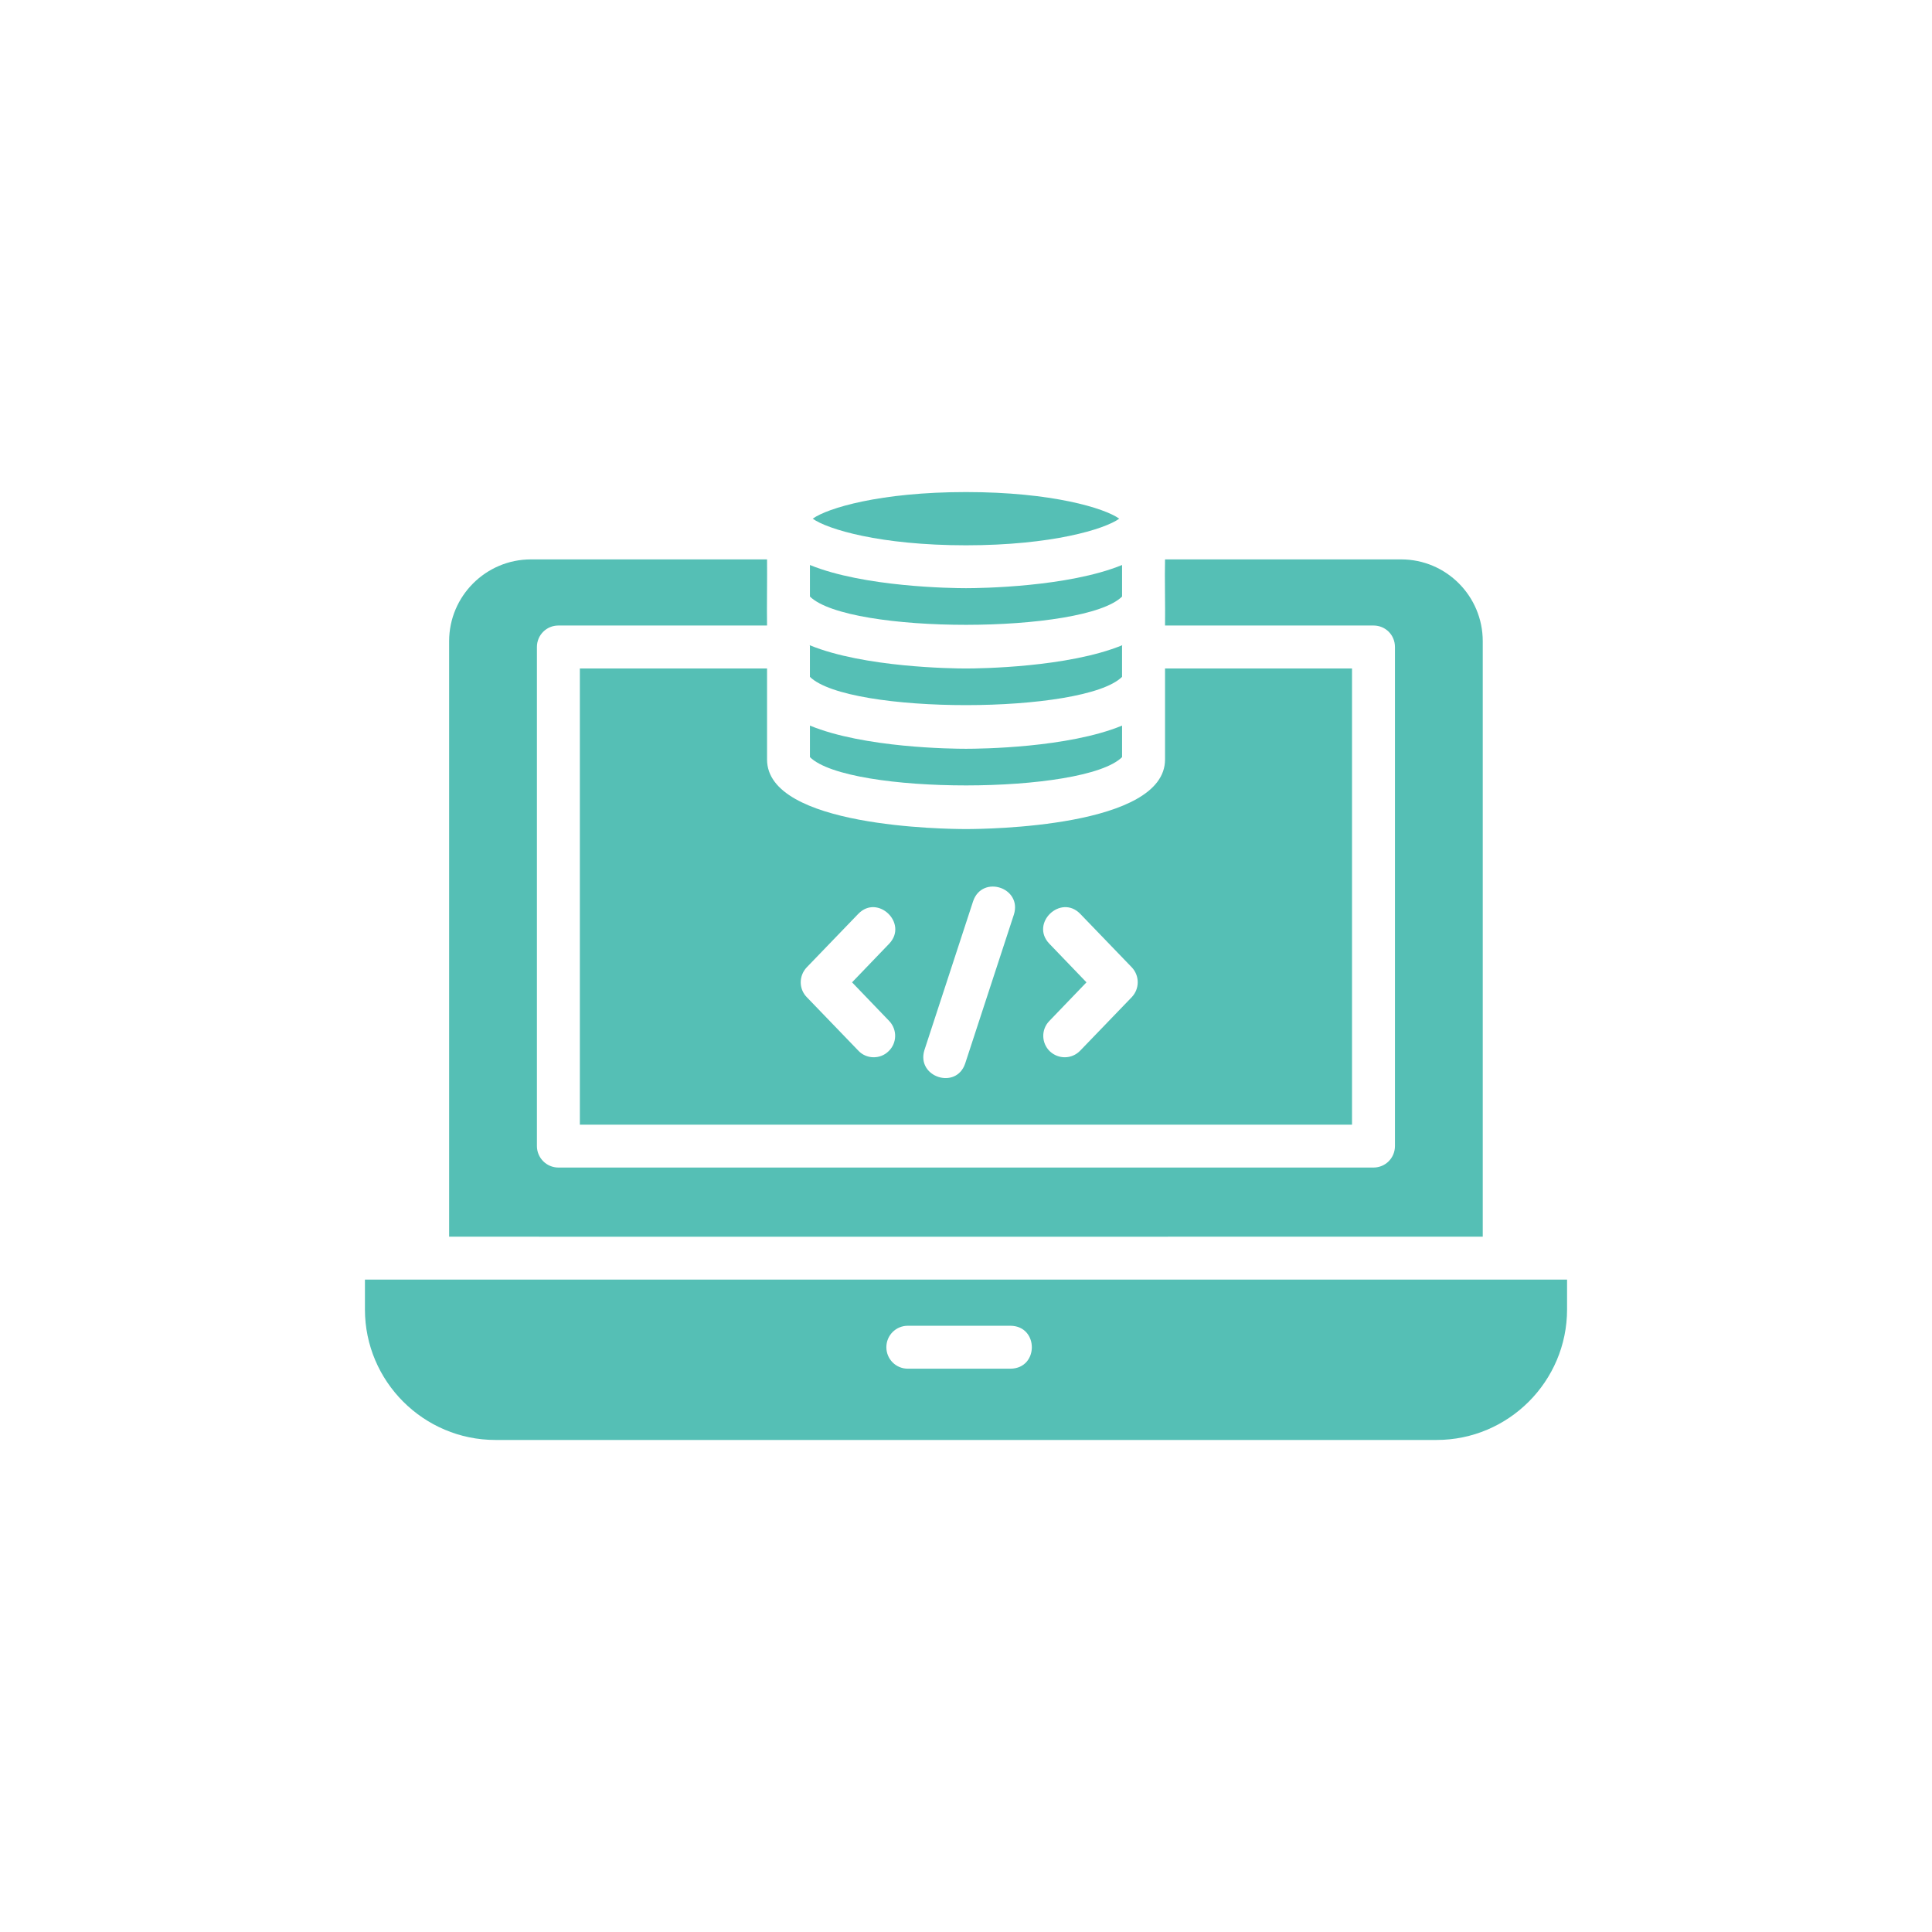 <svg width="90" height="90" viewBox="0 0 90 90" fill="none" xmlns="http://www.w3.org/2000/svg">
<path d="M17 59.609V60.999C17 64.349 19.73 67.079 23.08 67.079H66.92C70.27 67.079 73 64.349 73 60.999V59.609H17ZM47.08 63.759H42.29C41.73 63.759 41.29 63.309 41.29 62.759C41.29 62.209 41.73 61.759 42.29 61.759H47.08C48.395 61.779 48.397 63.739 47.08 63.759Z" fill="#55BFB5"/>
<path d="M69.072 57.609V29.869C69.072 27.769 67.372 26.059 65.272 26.059H54.272C54.25 26.861 54.287 28.365 54.272 29.139C54.272 29.139 63.982 29.139 63.982 29.139C64.542 29.139 64.982 29.579 64.982 30.139V53.389C64.982 53.939 64.542 54.389 63.982 54.389H26.012C25.462 54.389 25.012 53.939 25.012 53.389V30.139C25.012 29.579 25.462 29.139 26.012 29.139H35.732C35.717 28.37 35.743 26.844 35.732 26.059C35.732 26.059 24.732 26.059 24.732 26.059C22.632 26.059 20.922 27.769 20.922 29.869V57.609C20.924 57.617 69.072 57.609 69.072 57.609Z" fill="#55BFB5"/>
<path d="M52.139 24.162C51.459 23.672 48.999 22.922 44.999 22.922C40.999 22.922 38.539 23.672 37.859 24.162C38.539 24.652 40.999 25.402 44.999 25.402C48.999 25.402 51.459 24.652 52.139 24.162Z" fill="#55BFB5"/>
<path d="M35.732 31.141H27.012V52.391H62.982V31.141H54.272V35.381C54.272 38.531 45.952 38.621 45.002 38.621C44.052 38.621 35.732 38.531 35.732 35.381V31.141ZM48.882 43.961C47.972 43.014 49.411 41.633 50.322 42.571C50.322 42.571 52.722 45.061 52.722 45.061C53.092 45.451 53.092 46.061 52.722 46.451L50.322 48.941C49.931 49.347 49.309 49.353 48.902 48.971C48.512 48.591 48.492 47.961 48.882 47.561L50.612 45.761L48.882 43.961ZM43.062 48.921L45.332 41.981C45.759 40.736 47.622 41.348 47.232 42.601C47.232 42.601 44.962 49.541 44.962 49.541C44.542 50.788 42.678 50.167 43.062 48.921ZM37.582 45.061L39.982 42.571C40.888 41.633 42.32 43.017 41.422 43.961C41.422 43.961 39.692 45.761 39.692 45.761L41.422 47.561C41.802 47.961 41.792 48.591 41.392 48.971C41.003 49.356 40.355 49.344 39.982 48.941L37.582 46.451C37.202 46.061 37.212 45.451 37.582 45.061Z" fill="#55BFB5"/>
<path d="M52.27 27.79V26.32C49.751 27.35 45.651 27.4 45.001 27.4C44.35 27.4 40.251 27.35 37.73 26.32V27.79C39.54 29.553 50.494 29.539 52.27 27.79Z" fill="#55BFB5"/>
<path d="M37.729 31.531C39.537 33.293 50.492 33.28 52.269 31.531V30.141C52.269 30.111 52.269 30.081 52.279 30.051L52.269 30.061C49.749 31.091 45.649 31.141 44.999 31.141C44.349 31.141 40.249 31.091 37.729 30.061L37.719 30.051C37.729 30.081 37.729 30.111 37.729 30.141V31.531Z" fill="#55BFB5"/>
<path d="M37.73 33.801V35.271C39.535 37.034 50.499 37.02 52.27 35.271V33.801C49.751 34.841 45.651 34.881 45.001 34.881C44.35 34.881 40.251 34.841 37.73 33.801Z" fill="#55BFB5"/>
</svg>
